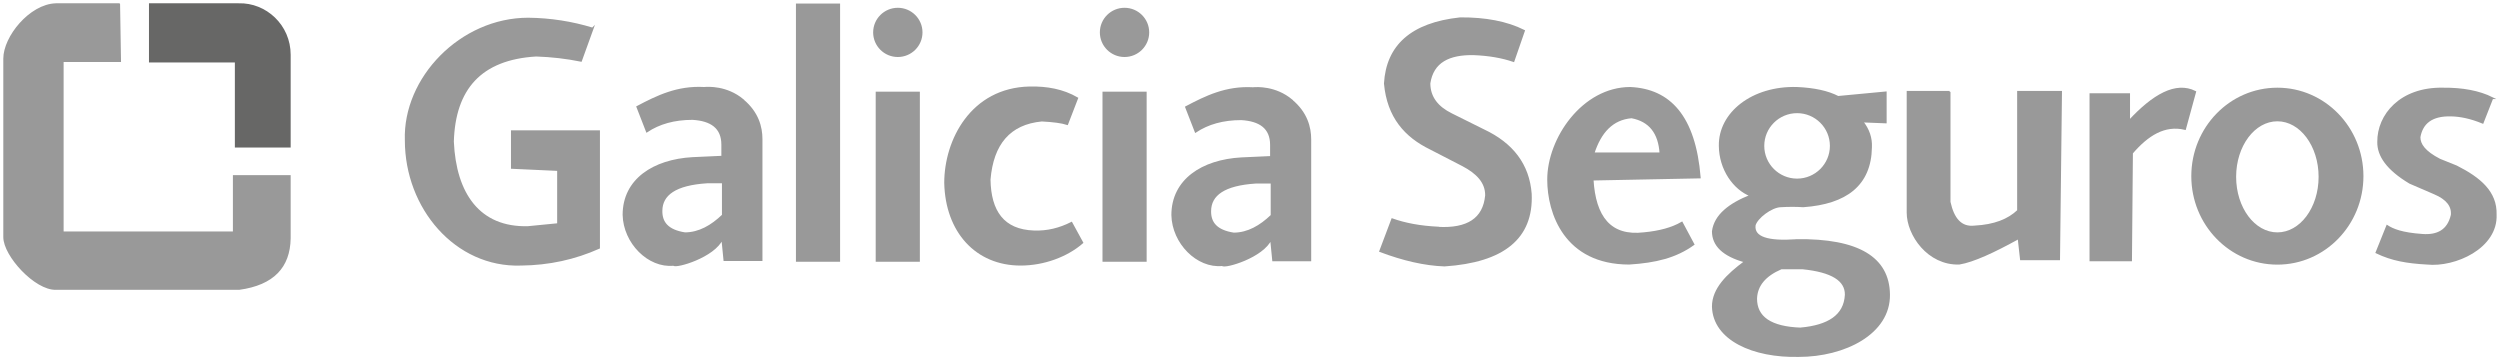 <svg width="1325" height="191" viewBox="0 0 1325 191" fill="none" xmlns="http://www.w3.org/2000/svg">
<path d="M314.045 15.149C303.138 11.822 291.825 10.024 279.972 9.889C244.322 9.889 213.945 41.356 215.072 74.395C215.072 110.177 241.573 141.418 276.096 140.249C290.924 140.115 304.67 137.058 317.47 131.349V69.585H271.319V88.96L295.792 90.083V118.808L279.792 120.381C253.967 121.055 241.257 102.805 240.041 75.025C240.852 47.289 254.508 31.197 284.164 29.443C292.276 29.713 300.208 30.612 307.915 32.185L314.09 15.104L314.045 15.149Z" fill="#999999" stroke="#999999" stroke-miterlimit="10"/>
<path d="M444.747 2.382H422.347V138.227H444.747V2.382Z" fill="#999999" stroke="#999999" stroke-miterlimit="10"/>
<path d="M487.022 49.087H464.622V138.227H487.022V49.087Z" fill="#999999" stroke="#999999" stroke-miterlimit="10"/>
<path d="M475.844 29.713C482.789 29.713 488.419 24.098 488.419 17.172C488.419 10.245 482.789 4.63 475.844 4.63C468.9 4.63 463.27 10.245 463.27 17.172C463.27 24.098 468.9 29.713 475.844 29.713Z" fill="#999999" stroke="#999999" stroke-miterlimit="10"/>
<path d="M570.896 52.054C563.279 47.649 554.806 46.166 545.747 46.345C514.92 46.975 500.948 74.305 500.948 96.961C501.534 122.763 517.399 140.249 540.925 140.249C553.274 140.249 565.488 135.664 573.6 128.607L567.877 118.133C561.657 121.28 555.077 122.943 548.001 122.673C531.686 122.134 524.745 112.02 524.475 95.163C526.052 76.238 535.021 65.495 552.147 63.876C558.232 64.191 562.739 64.775 565.623 65.719L570.896 52.054Z" fill="#999999" stroke="#999999" stroke-miterlimit="10"/>
<path d="M607.222 49.087H584.823V138.227H607.222V49.087Z" fill="#999999" stroke="#999999" stroke-miterlimit="10"/>
<path d="M596 29.713C602.945 29.713 608.574 24.098 608.574 17.172C608.574 10.245 602.945 4.63 596 4.63C589.055 4.63 583.426 10.245 583.426 17.172C583.426 24.098 589.055 29.713 596 29.713Z" fill="#999999" stroke="#999999" stroke-miterlimit="10"/>
<path d="M762.262 120.651C752.707 120.201 744.684 118.673 737.879 116.245L731.524 133.102C743.693 137.687 755.095 140.339 765.597 140.699C796.785 138.631 812.334 126.18 811.297 102.76C810.125 87.206 801.472 76.148 786.374 69.046L769.202 60.505C761.946 56.909 757.619 51.694 757.574 44.188C759.287 32.68 768.03 28.454 781.101 28.724C789.123 29.039 796.109 30.253 802.148 32.32L807.692 16.317C798.543 11.732 787.185 9.62 773.889 9.71C747.929 12.497 735.175 24.409 734.003 44.233C735.625 62.123 744.955 72.327 758.115 78.755L775.287 87.611C782.813 91.567 787.726 96.556 787.636 103.569C786.464 116.155 777.675 121.55 762.262 120.74V120.651Z" fill="#999999" stroke="#999999" stroke-miterlimit="10"/>
<path d="M1033.26 48.683V107.075C1035.2 115.931 1039.26 120.92 1046.56 120.066C1057.11 119.527 1064.5 116.515 1069.59 111.66V48.683H1092.35L1091.31 137.417H1071.12L1069.86 126.18C1056.88 133.372 1045.84 138.496 1038.4 139.71C1021.95 140.205 1011.05 124.426 1011.05 112.694V48.683H1033.31H1033.26Z" fill="#999999" stroke="#999999" stroke-miterlimit="10"/>
<path d="M1107.95 49.941H1128.41V64.236C1141.3 50.346 1153.19 43.558 1163.43 48.683L1158.06 68.327C1147.25 65.719 1138.19 71.473 1129.94 81.093L1129.44 137.957H1107.95V49.941Z" fill="#999999" stroke="#999999" stroke-miterlimit="10"/>
<path d="M1207.01 46.975C1182.08 46.975 1161.89 67.742 1161.89 93.365C1161.89 118.987 1182.08 139.755 1207.01 139.755C1231.93 139.755 1252.12 118.987 1252.12 93.365C1252.12 67.742 1231.93 46.975 1207.01 46.975ZM1207.01 123.662C1194.66 123.662 1184.65 110.267 1184.65 93.724C1184.65 77.182 1194.66 63.787 1207.01 63.787C1219.36 63.787 1229.36 77.182 1229.36 93.724C1229.36 110.267 1219.36 123.662 1207.01 123.662Z" fill="#999999" stroke="#999999" stroke-miterlimit="10"/>
<path d="M1320.94 52.009C1313.87 48.503 1305.12 46.885 1294.85 46.975C1272.27 46.525 1260.33 61.044 1260.46 75.204C1260.33 82.487 1265.28 89.724 1277.23 96.871L1290.25 102.49C1297.01 105.322 1299.9 109.233 1299.45 113.953C1297.55 122.314 1291.74 125.056 1283.99 124.516C1272.9 123.752 1268.17 121.729 1265.19 119.796L1259.56 133.821C1267.76 137.777 1275.74 139.126 1286.29 139.71C1301.07 141.283 1323.47 131.259 1322.7 113.683C1323.02 101.771 1314.32 94.489 1301.88 88.195L1293.05 84.644C1285.02 80.509 1282.27 76.553 1282.32 72.642C1283.67 65.09 1288.85 60.955 1298.95 61.179C1303.86 61.269 1309.36 62.348 1315.81 65L1320.9 52.009H1320.94Z" fill="#999999" stroke="#999999" stroke-miterlimit="10"/>
<path d="M951.914 127.303C937.222 128.337 929.109 126.09 929.965 119.347C931.047 115.346 938.754 109.458 943.757 109.323C947.678 109.098 951.689 109.053 955.745 109.323C978.28 107.704 991.305 98.13 991.621 78.036C991.846 73.271 990.404 68.686 986.933 64.371L999.418 64.865V48.997L974.179 51.38C968.77 48.593 961.514 47.02 952.455 46.615C928.748 45.896 911.171 59.966 911.487 77.317C911.577 89.634 918.923 100.108 927.982 103.659C916.58 108.154 908.963 114.132 907.836 122.583C907.836 129.956 913.245 135.395 925.008 138.631C915.408 145.689 907.791 153.196 907.836 162.546C908.332 179.852 929.109 189.247 953.401 188.662C977.378 188.662 1001.54 176.795 1001.18 156.028C1000.9 136.788 985.13 126.809 952.004 127.258L951.914 127.303ZM952.455 59.471C962.325 59.471 970.348 67.473 970.348 77.317C970.348 87.161 962.325 95.163 952.455 95.163C942.585 95.163 934.562 87.161 934.562 77.317C934.562 67.473 942.585 59.471 952.455 59.471ZM954.528 174.143C938.303 173.604 930.686 168.12 930.731 158.185C931.002 151.308 935.329 145.958 944.027 142.227H955.52C970.843 143.801 978.415 148.431 978.28 156.252C977.694 167.535 968.77 172.75 954.483 174.098L954.528 174.143Z" fill="#999999" stroke="#999999" stroke-miterlimit="10"/>
<path d="M871.42 123.617C853.302 125.82 845.235 114.942 844.063 95.163L900.85 94.039C898.191 61.629 884.896 47.559 864.029 46.615C838.97 46.615 820.536 73.406 820.536 95.163C820.536 112.919 829.505 139.71 863.488 139.71C877.594 138.811 888.096 136.249 897.515 129.506L891.386 118.043C886.203 121.055 879.487 122.853 871.42 123.617ZM864.75 62.168C874.304 63.966 879.397 70.35 880.073 81.318H844.513C848.164 69.945 854.564 63.022 864.705 62.168H864.75Z" fill="#999999" stroke="#999999" stroke-miterlimit="10"/>
<path d="M684.562 53.133C675.908 45.941 666.038 46.57 664.055 46.75C649.903 45.941 639.177 51.2 628.63 56.774C630.298 61.09 631.965 65.45 633.678 69.765C640.168 65.45 648.145 63.157 657.88 63.157C667.751 63.742 673.655 67.742 673.655 76.823V83.206L657.88 83.925C637.239 85.094 621.329 95.388 621.329 113.998C621.644 128.742 634.579 141.823 647.83 140.474C648.957 142.048 669.418 136.204 673.655 126.539L674.781 137.957H694.432V73.856C694.432 67.562 692.494 59.786 684.517 53.178L684.562 53.133ZM674.015 114.177C667.976 119.976 661.396 123.752 653.869 123.797C644.585 122.359 641.295 117.998 641.385 111.885C641.43 103.209 648.776 97.86 665.542 96.781H673.97V114.177H674.015Z" fill="#999999" stroke="#999999" stroke-miterlimit="10"/>
<path d="M393.728 52.998C385.074 45.806 375.204 46.435 373.221 46.615C359.069 45.806 348.343 51.065 337.796 56.639C339.464 60.955 341.132 65.315 342.844 69.63C349.334 65.315 357.312 63.022 367.047 63.022C376.917 63.607 382.821 67.607 382.821 76.688V83.071L367.047 83.79C346.405 84.959 330.495 95.253 330.495 113.863C330.811 128.607 343.746 141.688 356.996 140.339C358.123 141.913 378.584 136.069 382.821 126.404L383.948 137.822H403.598V73.721C403.598 67.428 401.66 59.651 393.683 53.043L393.728 52.998ZM383.181 114.043C377.142 119.841 370.562 123.617 363.035 123.662C353.751 122.224 350.461 117.863 350.551 111.75C350.596 103.074 357.942 97.725 374.708 96.646H383.136V114.043H383.181Z" fill="#999999" stroke="#999999" stroke-miterlimit="10"/>
<path d="M63.097 2.248H29.611C15.955 2.652 2.253 19.599 2.253 31.062V125.685C2.253 135.395 18.794 153.51 29.746 153.106H126.781C144.808 150.633 153.282 141.418 153.552 126.404V93.32H123.941V123.168H33.216V32.365H63.638L63.142 2.293L63.097 2.248Z" fill="#999999" stroke="#999999" stroke-miterlimit="10"/>
<path d="M79.457 2.248H126.51C140.752 1.843 153.552 13.486 153.552 29.039V77.677H124.978V32.59H79.457V2.248Z" fill="#676766" stroke="#676766" stroke-miterlimit="10"/>
</svg>
